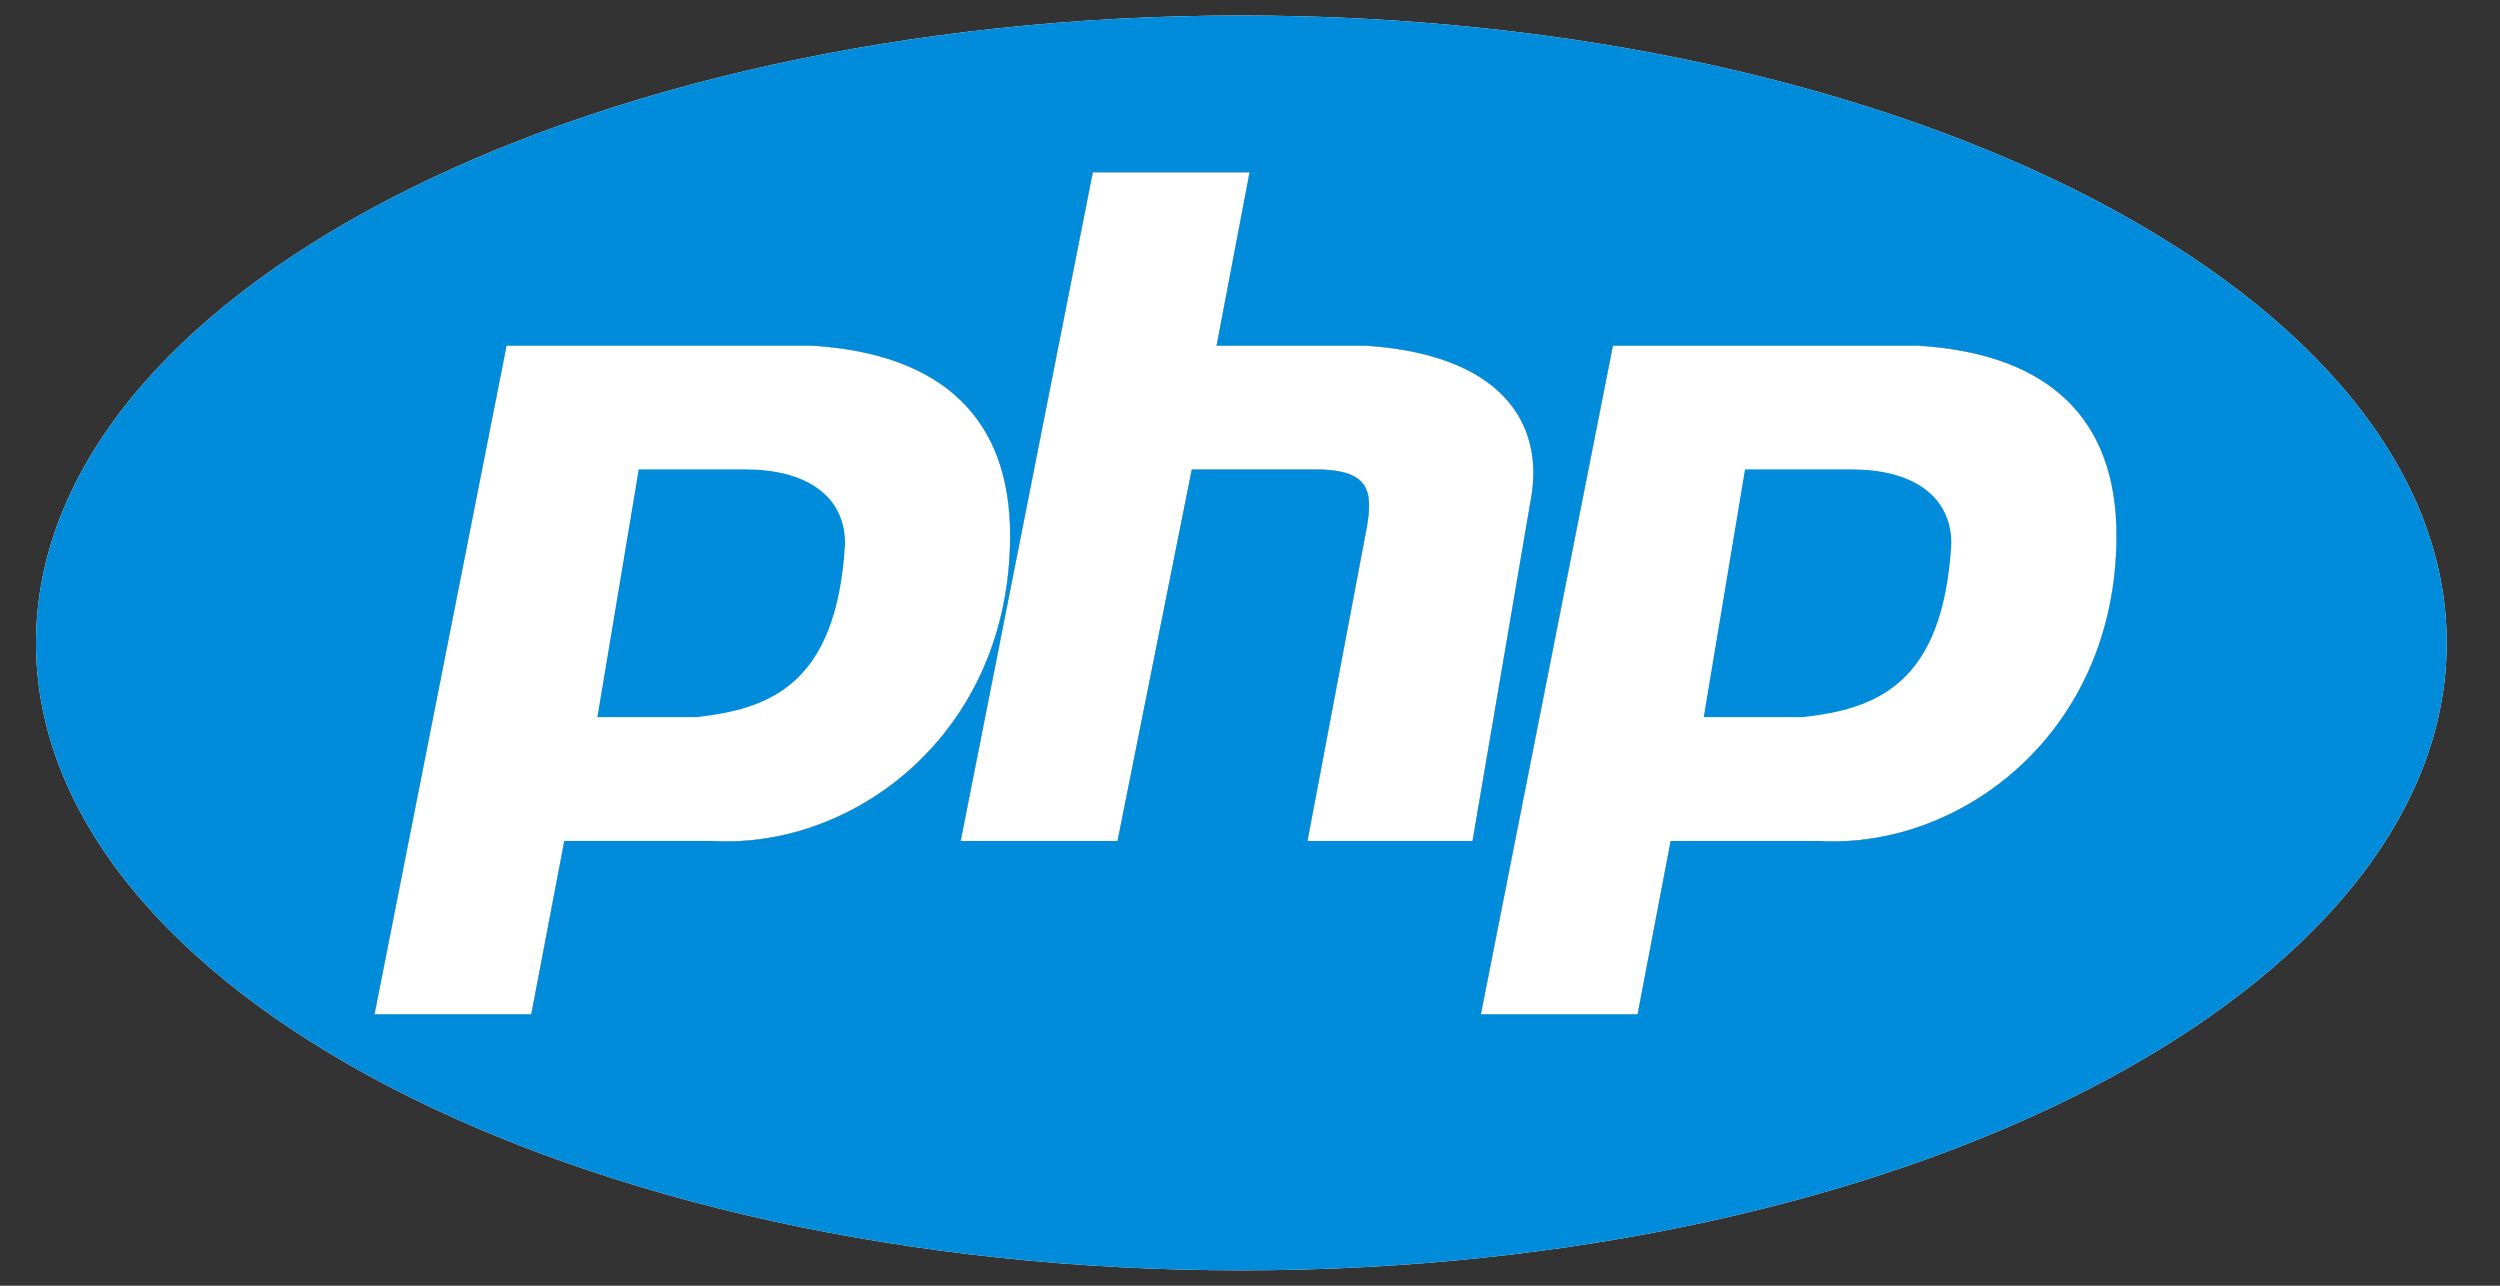 <svg width="35" height="18" viewBox="0 0 35 18" fill="none" xmlns="http://www.w3.org/2000/svg">
<rect x="0" y="0" width="35" height="18" fill="#333333" stroke="none"/>
<g clip-path="url(#clip0_4743_849)">
<path d="M9.981 11.773H7.9L7.438 14.2H5.242L7.091 4.838H11.368C13.217 4.954 14.142 5.879 14.142 7.496C14.142 10.271 11.947 11.888 9.981 11.773Z" fill="white"/>
<path d="M18.304 11.774L19.113 7.498C19.228 6.921 19.228 6.573 18.419 6.573H16.686L15.646 11.774H13.449L15.299 2.412H17.495L17.033 4.839H19.113C20.962 4.955 21.655 5.88 21.425 7.036L20.616 11.774H18.304ZM25.47 11.774H23.39L22.927 14.201H20.732L22.581 4.839H26.858C28.706 4.955 29.631 5.88 29.631 7.498C29.631 10.273 27.435 11.89 25.47 11.774Z" fill="white"/>
<path fill-rule="evenodd" clip-rule="evenodd" d="M17.379 0.217C8.058 0.217 0.504 4.149 0.504 9.001C0.504 13.852 8.058 17.785 17.379 17.785C26.698 17.785 34.254 13.852 34.254 9.001C34.254 4.149 26.698 0.217 17.379 0.217ZM7.901 11.774H9.982C11.947 11.89 14.142 10.272 14.142 7.497C14.142 5.88 13.217 4.955 11.369 4.839H7.092L5.243 14.201H7.438L7.901 11.774H7.901ZM19.113 7.497L18.304 11.774H20.615L21.424 7.035C21.655 5.879 20.962 4.955 19.113 4.839H17.032L17.494 2.412H15.299L13.449 11.774H15.645L16.686 6.573H18.419C19.228 6.573 19.228 6.92 19.113 7.497ZM23.389 11.774H25.469C27.434 11.89 29.63 10.272 29.63 7.497C29.63 5.88 28.705 4.955 26.857 4.839H22.58L20.731 14.201H22.926L23.389 11.774Z" fill="white"/>
<path d="M25.932 6.572H24.43L23.852 10.04H25.238C26.279 9.924 27.203 9.577 27.319 7.612C27.319 6.919 26.741 6.572 25.932 6.572Z" fill="#008CDB"/>
<path d="M17.379 0.217C8.058 0.217 0.504 4.149 0.504 9.001C0.504 13.852 8.058 17.785 17.379 17.785C26.698 17.785 34.254 13.852 34.254 9.001C34.254 4.149 26.698 0.217 17.379 0.217ZM9.982 11.774H7.901L7.438 14.201H5.243L7.092 4.839H11.369C13.217 4.955 14.142 5.879 14.142 7.497C14.142 10.272 11.947 11.889 9.982 11.774ZM18.304 11.774L19.113 7.497C19.228 6.92 19.228 6.573 18.419 6.573H16.685L15.645 11.774H13.449L15.299 2.412H17.494L17.032 4.839H19.113C20.962 4.955 21.655 5.879 21.424 7.035L20.615 11.774H18.304ZM25.47 11.774H23.389L22.926 14.201H20.731L22.58 4.839H26.857C28.706 4.955 29.631 5.879 29.631 7.497C29.631 10.272 27.435 11.889 25.47 11.774Z" fill="#008CDB"/>
<path d="M10.443 6.572H8.942L8.363 10.04H9.75C10.791 9.924 11.715 9.577 11.831 7.612C11.831 6.919 11.253 6.572 10.443 6.572Z" fill="#008CDB"/>
</g>
<defs>
<clipPath id="clip0_4743_849">
<rect width="33.75" height="18" fill="white" transform="translate(0.504)"/>
</clipPath>
</defs>
</svg>
